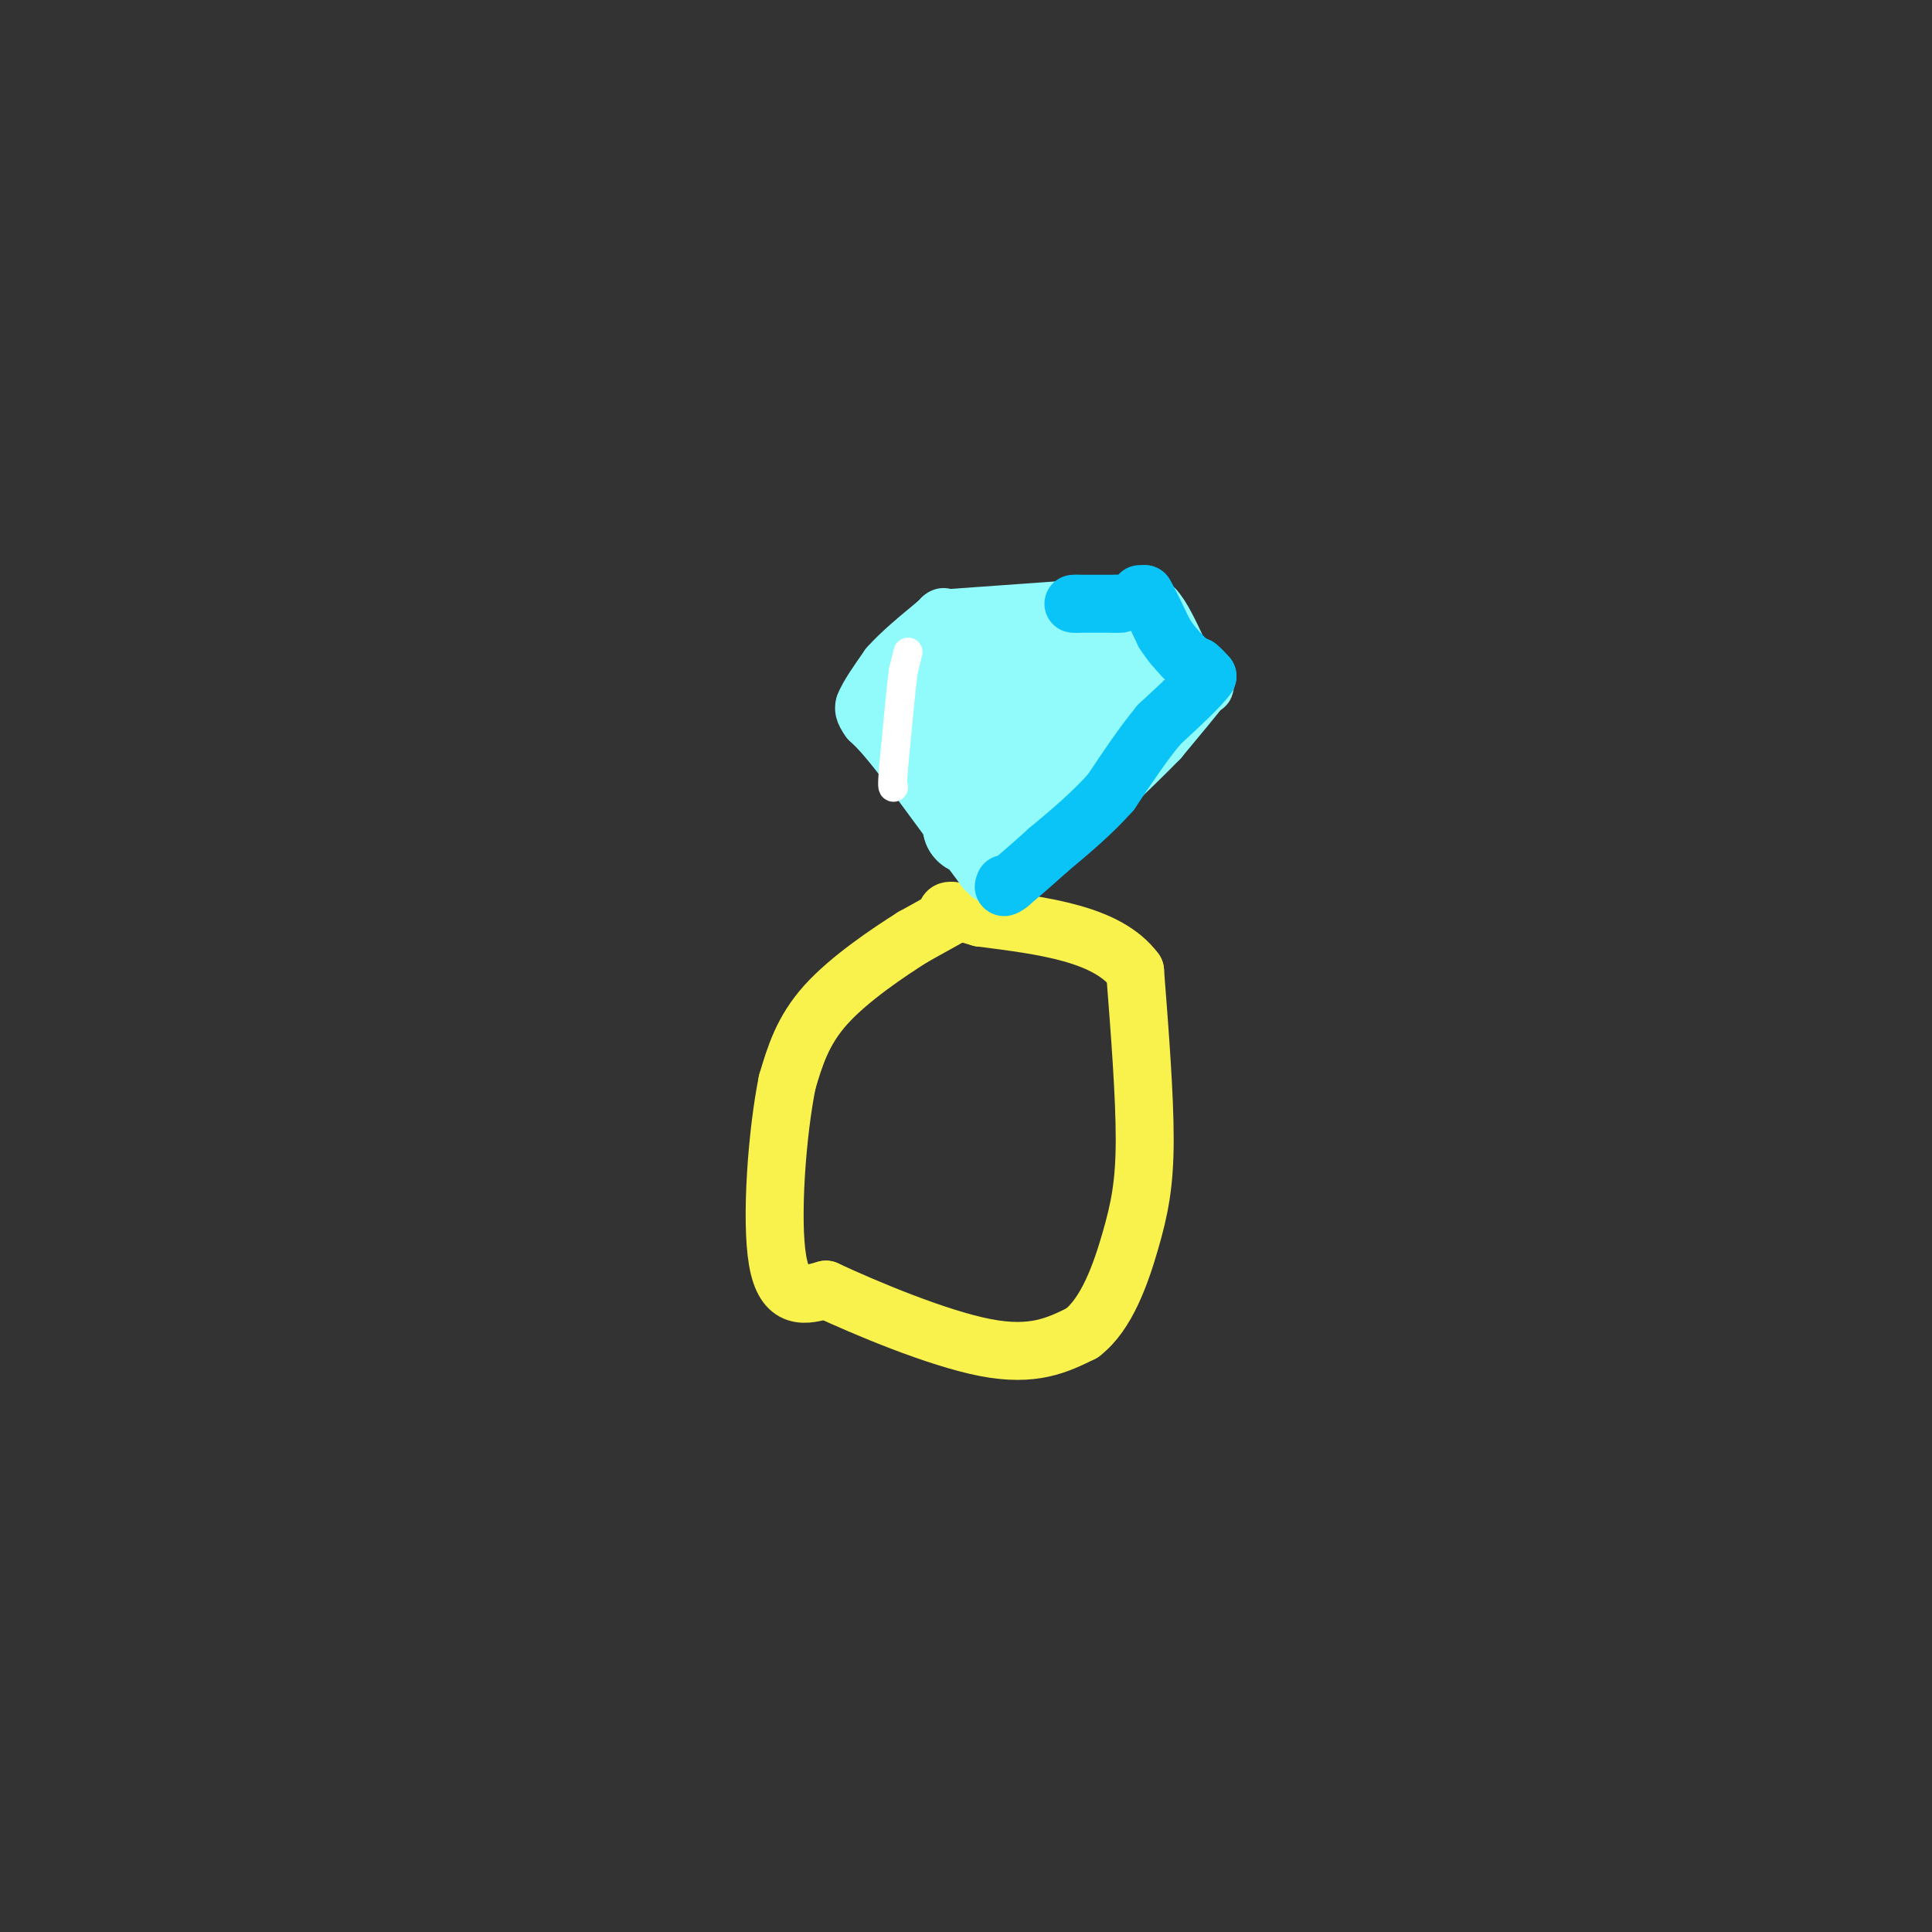 <svg viewBox='0 0 400 400' version='1.1' xmlns='http://www.w3.org/2000/svg' xmlns:xlink='http://www.w3.org/1999/xlink'><rect x="0" y="0" width="400" height="400" fill="#333333" stroke="none"/><g fill='none' stroke='#F9F24D' stroke-width='12' stroke-linecap='round' stroke-linejoin='round'><path d='M198,189c0.000,0.000 -9.000,5.000 -9,5'/><path d='M189,194c-5.044,3.178 -13.156,8.622 -18,14c-4.844,5.378 -6.422,10.689 -8,16'/><path d='M163,224c-2.133,10.444 -3.467,28.556 -2,37c1.467,8.444 5.733,7.222 10,6'/><path d='M171,267c8.000,3.733 23.000,10.067 33,12c10.000,1.933 15.000,-0.533 20,-3'/><path d='M224,276c5.155,-3.929 8.042,-12.250 10,-19c1.958,-6.750 2.988,-11.929 3,-21c0.012,-9.071 -0.994,-22.036 -2,-35'/><path d='M235,201c-5.667,-7.667 -18.833,-9.333 -32,-11'/><path d='M203,190c-6.500,-2.000 -6.750,-1.500 -7,-1'/></g>
<g fill='none' stroke='#91FBFB' stroke-width='12' stroke-linecap='round' stroke-linejoin='round'><path d='M205,181c0.000,0.000 -1.000,-1.000 -1,-1'/><path d='M204,180c-3.000,-4.000 -10.000,-13.500 -17,-23'/><path d='M187,157c-4.000,-5.167 -5.500,-6.583 -7,-8'/><path d='M180,149c-1.333,-1.833 -1.167,-2.417 -1,-3'/><path d='M179,146c0.667,-1.833 2.833,-4.917 5,-8'/><path d='M184,138c2.500,-2.833 6.250,-5.917 10,-9'/><path d='M194,129c1.833,-1.667 1.417,-1.333 1,-1'/><path d='M195,128c0.000,0.000 1.000,0.000 1,0'/><path d='M196,128c4.833,-0.333 16.417,-1.167 28,-2'/><path d='M224,126c6.500,-0.333 8.750,-0.167 11,0'/><path d='M235,126c2.500,0.000 3.250,0.000 4,0'/><path d='M239,126c1.500,1.500 3.250,5.250 5,9'/><path d='M244,135c1.667,2.500 3.333,4.250 5,6'/><path d='M249,141c0.833,1.167 0.417,1.083 0,1'/><path d='M249,142c-1.500,2.000 -5.250,6.500 -9,11'/><path d='M240,153c-5.500,5.667 -14.750,14.333 -24,23'/><path d='M216,176c-4.833,4.333 -4.917,3.667 -5,3'/></g>
<g fill='none' stroke='#91FBFB' stroke-width='20' stroke-linecap='round' stroke-linejoin='round'><path d='M201,171c0.000,0.000 0.100,0.100 0.1,0.1'/><path d='M201.1,171.1c4.500,-4.333 15.700,-15.217 26.9,-26.1'/><path d='M228,145c4.650,-5.350 2.825,-5.675 1,-6'/><path d='M229,139c-1.333,-1.167 -5.167,-1.083 -9,-1'/><path d='M220,138c-4.500,0.167 -11.250,1.083 -18,2'/><path d='M202,140c-4.133,0.489 -5.467,0.711 -6,2c-0.533,1.289 -0.267,3.644 0,6'/><path d='M196,148c1.000,2.167 3.500,4.583 6,7'/><path d='M202,155c1.000,1.167 0.500,0.583 0,0'/></g>
<g fill='none' stroke='#0BC4F7' stroke-width='12' stroke-linecap='round' stroke-linejoin='round'><path d='M236,123c0.000,0.000 1.000,0.000 1,0'/><path d='M237,123c0.833,1.333 2.417,4.667 4,8'/><path d='M241,131c1.333,2.167 2.667,3.583 4,5'/><path d='M245,136c1.167,1.167 2.083,1.583 3,2'/><path d='M248,138c0.833,0.667 1.417,1.333 2,2'/><path d='M250,140c-1.333,2.000 -5.667,6.000 -10,10'/><path d='M240,150c-3.333,4.000 -6.667,9.000 -10,14'/><path d='M230,164c-3.833,4.333 -8.417,8.167 -13,12'/><path d='M217,176c-3.500,3.167 -5.750,5.083 -8,7'/><path d='M209,183c-1.500,1.167 -1.250,0.583 -1,0'/><path d='M232,125c0.000,0.000 -1.000,0.000 -1,0'/><path d='M231,125c-1.500,0.000 -4.750,0.000 -8,0'/><path d='M223,125c-1.333,0.000 -0.667,0.000 0,0'/></g>
<g fill='none' stroke='#FFFFFF' stroke-width='6' stroke-linecap='round' stroke-linejoin='round'><path d='M188,135c0.000,0.000 -1.000,4.000 -1,4'/><path d='M187,139c-0.500,4.000 -1.250,12.000 -2,20'/><path d='M185,159c-0.333,4.000 -0.167,4.000 0,4'/></g>
</svg>